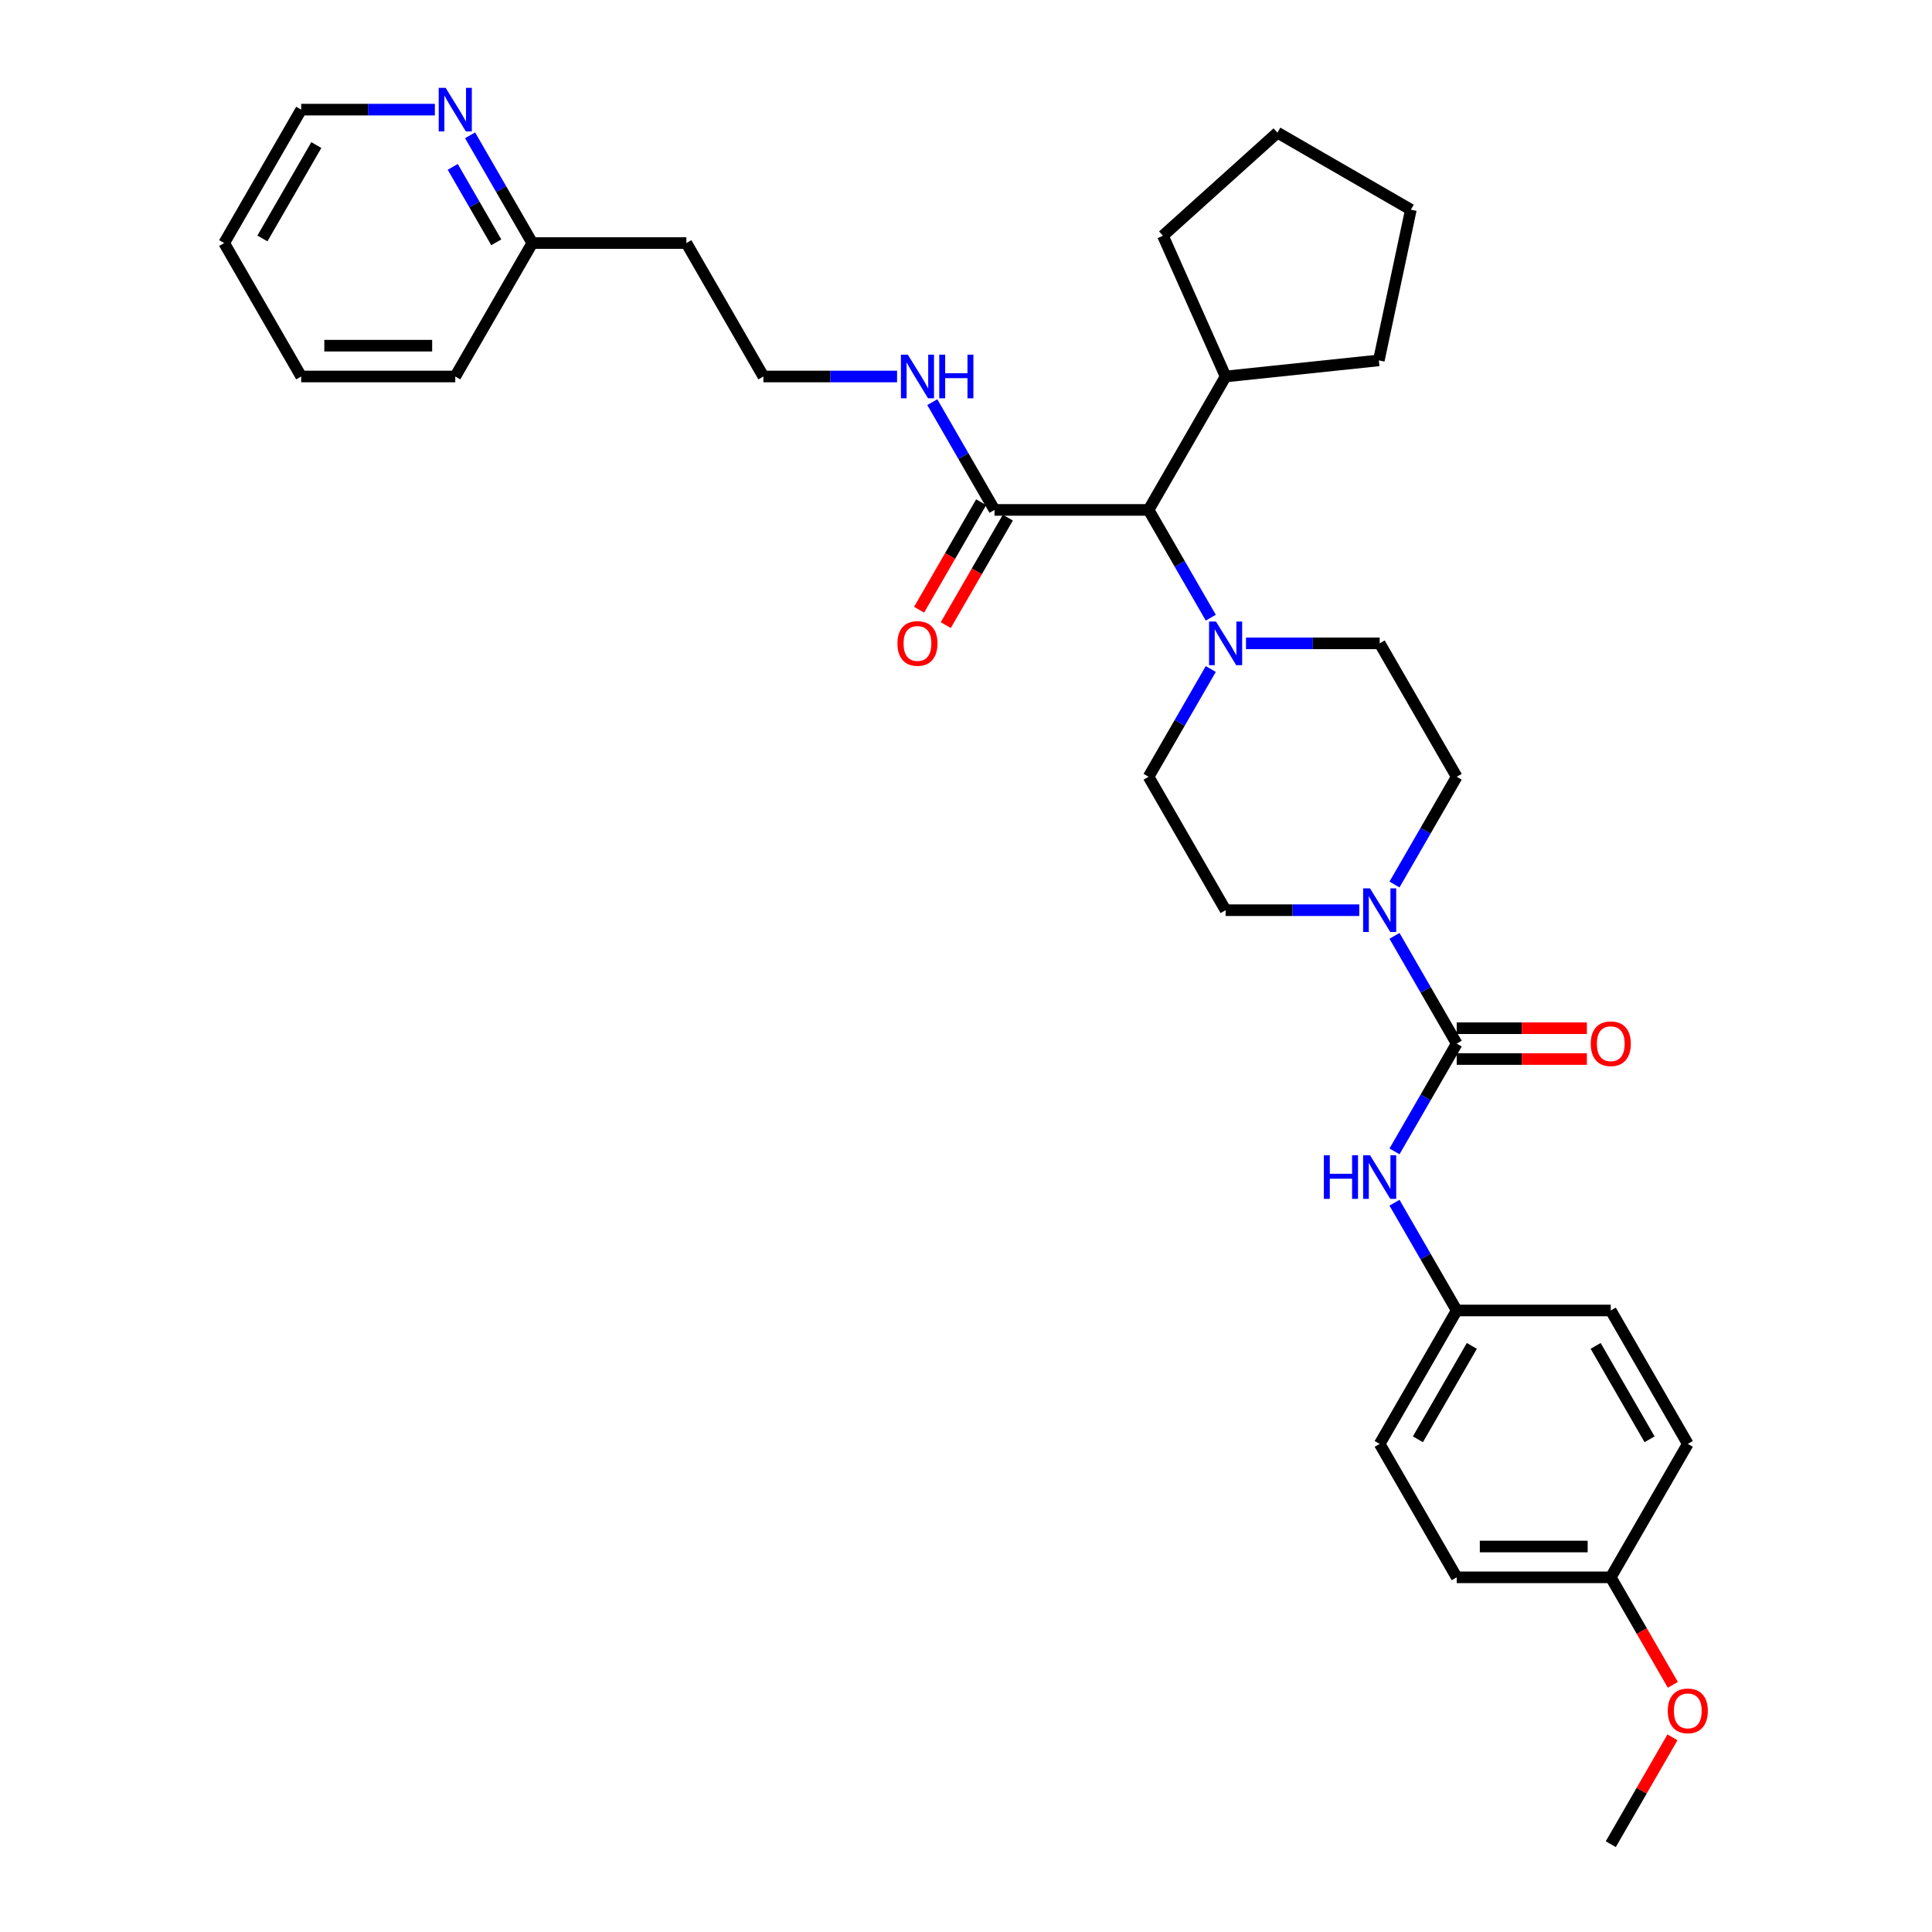 <?xml version='1.0' encoding='iso-8859-1'?>
<svg version='1.1' baseProfile='full'
              xmlns='http://www.w3.org/2000/svg'
                      xmlns:rdkit='http://www.rdkit.org/xml'
                      xmlns:xlink='http://www.w3.org/1999/xlink'
                  xml:space='preserve'
width='1000px' height='1000px' viewBox='0 0 1000 1000'>
<!-- END OF HEADER -->
<rect style='opacity:1.0;fill:#FFFFFF;stroke:none' width='1000' height='1000' x='0' y='0'> </rect>
<path class='bond-0' d='M 753.989,540.177 L 737.888,512.289' style='fill:none;fill-rule:evenodd;stroke:#000000;stroke-width:6px;stroke-linecap:butt;stroke-linejoin:miter;stroke-opacity:1' />
<path class='bond-0' d='M 737.888,512.289 L 721.787,484.401' style='fill:none;fill-rule:evenodd;stroke:#0000FF;stroke-width:6px;stroke-linecap:butt;stroke-linejoin:miter;stroke-opacity:1' />
<path class='bond-2' d='M 753.989,540.177 L 737.888,568.065' style='fill:none;fill-rule:evenodd;stroke:#000000;stroke-width:6px;stroke-linecap:butt;stroke-linejoin:miter;stroke-opacity:1' />
<path class='bond-2' d='M 737.888,568.065 L 721.787,595.953' style='fill:none;fill-rule:evenodd;stroke:#0000FF;stroke-width:6px;stroke-linecap:butt;stroke-linejoin:miter;stroke-opacity:1' />
<path class='bond-5' d='M 753.989,548.151 L 787.681,548.151' style='fill:none;fill-rule:evenodd;stroke:#000000;stroke-width:6px;stroke-linecap:butt;stroke-linejoin:miter;stroke-opacity:1' />
<path class='bond-5' d='M 787.681,548.151 L 821.374,548.151' style='fill:none;fill-rule:evenodd;stroke:#FF0000;stroke-width:6px;stroke-linecap:butt;stroke-linejoin:miter;stroke-opacity:1' />
<path class='bond-5' d='M 753.989,532.202 L 787.681,532.202' style='fill:none;fill-rule:evenodd;stroke:#000000;stroke-width:6px;stroke-linecap:butt;stroke-linejoin:miter;stroke-opacity:1' />
<path class='bond-5' d='M 787.681,532.202 L 821.374,532.202' style='fill:none;fill-rule:evenodd;stroke:#FF0000;stroke-width:6px;stroke-linecap:butt;stroke-linejoin:miter;stroke-opacity:1' />
<path class='bond-6' d='M 721.787,457.83 L 737.888,429.942' style='fill:none;fill-rule:evenodd;stroke:#0000FF;stroke-width:6px;stroke-linecap:butt;stroke-linejoin:miter;stroke-opacity:1' />
<path class='bond-6' d='M 737.888,429.942 L 753.989,402.054' style='fill:none;fill-rule:evenodd;stroke:#000000;stroke-width:6px;stroke-linecap:butt;stroke-linejoin:miter;stroke-opacity:1' />
<path class='bond-7' d='M 703.558,471.115 L 668.964,471.115' style='fill:none;fill-rule:evenodd;stroke:#0000FF;stroke-width:6px;stroke-linecap:butt;stroke-linejoin:miter;stroke-opacity:1' />
<path class='bond-7' d='M 668.964,471.115 L 634.371,471.115' style='fill:none;fill-rule:evenodd;stroke:#000000;stroke-width:6px;stroke-linecap:butt;stroke-linejoin:miter;stroke-opacity:1' />
<path class='bond-1' d='M 626.7,346.278 L 610.599,374.166' style='fill:none;fill-rule:evenodd;stroke:#0000FF;stroke-width:6px;stroke-linecap:butt;stroke-linejoin:miter;stroke-opacity:1' />
<path class='bond-1' d='M 610.599,374.166 L 594.498,402.054' style='fill:none;fill-rule:evenodd;stroke:#000000;stroke-width:6px;stroke-linecap:butt;stroke-linejoin:miter;stroke-opacity:1' />
<path class='bond-4' d='M 626.7,319.707 L 610.599,291.819' style='fill:none;fill-rule:evenodd;stroke:#0000FF;stroke-width:6px;stroke-linecap:butt;stroke-linejoin:miter;stroke-opacity:1' />
<path class='bond-4' d='M 610.599,291.819 L 594.498,263.931' style='fill:none;fill-rule:evenodd;stroke:#000000;stroke-width:6px;stroke-linecap:butt;stroke-linejoin:miter;stroke-opacity:1' />
<path class='bond-33' d='M 644.929,332.992 L 679.523,332.992' style='fill:none;fill-rule:evenodd;stroke:#0000FF;stroke-width:6px;stroke-linecap:butt;stroke-linejoin:miter;stroke-opacity:1' />
<path class='bond-33' d='M 679.523,332.992 L 714.116,332.992' style='fill:none;fill-rule:evenodd;stroke:#000000;stroke-width:6px;stroke-linecap:butt;stroke-linejoin:miter;stroke-opacity:1' />
<path class='bond-13' d='M 721.787,622.524 L 737.888,650.412' style='fill:none;fill-rule:evenodd;stroke:#0000FF;stroke-width:6px;stroke-linecap:butt;stroke-linejoin:miter;stroke-opacity:1' />
<path class='bond-13' d='M 737.888,650.412 L 753.989,678.3' style='fill:none;fill-rule:evenodd;stroke:#000000;stroke-width:6px;stroke-linecap:butt;stroke-linejoin:miter;stroke-opacity:1' />
<path class='bond-3' d='M 514.753,263.931 L 594.498,263.931' style='fill:none;fill-rule:evenodd;stroke:#000000;stroke-width:6px;stroke-linecap:butt;stroke-linejoin:miter;stroke-opacity:1' />
<path class='bond-11' d='M 507.847,259.944 L 491.782,287.768' style='fill:none;fill-rule:evenodd;stroke:#000000;stroke-width:6px;stroke-linecap:butt;stroke-linejoin:miter;stroke-opacity:1' />
<path class='bond-11' d='M 491.782,287.768 L 475.718,315.592' style='fill:none;fill-rule:evenodd;stroke:#FF0000;stroke-width:6px;stroke-linecap:butt;stroke-linejoin:miter;stroke-opacity:1' />
<path class='bond-11' d='M 521.659,267.918 L 505.595,295.742' style='fill:none;fill-rule:evenodd;stroke:#000000;stroke-width:6px;stroke-linecap:butt;stroke-linejoin:miter;stroke-opacity:1' />
<path class='bond-11' d='M 505.595,295.742 L 489.53,323.566' style='fill:none;fill-rule:evenodd;stroke:#FF0000;stroke-width:6px;stroke-linecap:butt;stroke-linejoin:miter;stroke-opacity:1' />
<path class='bond-12' d='M 514.753,263.931 L 498.652,236.043' style='fill:none;fill-rule:evenodd;stroke:#000000;stroke-width:6px;stroke-linecap:butt;stroke-linejoin:miter;stroke-opacity:1' />
<path class='bond-12' d='M 498.652,236.043 L 482.551,208.155' style='fill:none;fill-rule:evenodd;stroke:#0000FF;stroke-width:6px;stroke-linecap:butt;stroke-linejoin:miter;stroke-opacity:1' />
<path class='bond-14' d='M 594.498,263.931 L 634.371,194.869' style='fill:none;fill-rule:evenodd;stroke:#000000;stroke-width:6px;stroke-linecap:butt;stroke-linejoin:miter;stroke-opacity:1' />
<path class='bond-9' d='M 753.989,402.054 L 714.116,332.992' style='fill:none;fill-rule:evenodd;stroke:#000000;stroke-width:6px;stroke-linecap:butt;stroke-linejoin:miter;stroke-opacity:1' />
<path class='bond-8' d='M 634.371,471.115 L 594.498,402.054' style='fill:none;fill-rule:evenodd;stroke:#000000;stroke-width:6px;stroke-linecap:butt;stroke-linejoin:miter;stroke-opacity:1' />
<path class='bond-10' d='M 243.315,70.032 L 259.416,97.92' style='fill:none;fill-rule:evenodd;stroke:#0000FF;stroke-width:6px;stroke-linecap:butt;stroke-linejoin:miter;stroke-opacity:1' />
<path class='bond-10' d='M 259.416,97.92 L 275.517,125.808' style='fill:none;fill-rule:evenodd;stroke:#000000;stroke-width:6px;stroke-linecap:butt;stroke-linejoin:miter;stroke-opacity:1' />
<path class='bond-10' d='M 234.333,86.373 L 245.604,105.895' style='fill:none;fill-rule:evenodd;stroke:#0000FF;stroke-width:6px;stroke-linecap:butt;stroke-linejoin:miter;stroke-opacity:1' />
<path class='bond-10' d='M 245.604,105.895 L 256.874,125.416' style='fill:none;fill-rule:evenodd;stroke:#000000;stroke-width:6px;stroke-linecap:butt;stroke-linejoin:miter;stroke-opacity:1' />
<path class='bond-24' d='M 225.086,56.746 L 190.493,56.746' style='fill:none;fill-rule:evenodd;stroke:#0000FF;stroke-width:6px;stroke-linecap:butt;stroke-linejoin:miter;stroke-opacity:1' />
<path class='bond-24' d='M 190.493,56.746 L 155.899,56.746' style='fill:none;fill-rule:evenodd;stroke:#000000;stroke-width:6px;stroke-linecap:butt;stroke-linejoin:miter;stroke-opacity:1' />
<path class='bond-18' d='M 464.322,194.869 L 429.728,194.869' style='fill:none;fill-rule:evenodd;stroke:#0000FF;stroke-width:6px;stroke-linecap:butt;stroke-linejoin:miter;stroke-opacity:1' />
<path class='bond-18' d='M 429.728,194.869 L 395.135,194.869' style='fill:none;fill-rule:evenodd;stroke:#000000;stroke-width:6px;stroke-linecap:butt;stroke-linejoin:miter;stroke-opacity:1' />
<path class='bond-19' d='M 753.989,678.3 L 833.734,678.3' style='fill:none;fill-rule:evenodd;stroke:#000000;stroke-width:6px;stroke-linecap:butt;stroke-linejoin:miter;stroke-opacity:1' />
<path class='bond-20' d='M 753.989,678.3 L 714.116,747.361' style='fill:none;fill-rule:evenodd;stroke:#000000;stroke-width:6px;stroke-linecap:butt;stroke-linejoin:miter;stroke-opacity:1' />
<path class='bond-20' d='M 761.82,696.633 L 733.909,744.976' style='fill:none;fill-rule:evenodd;stroke:#000000;stroke-width:6px;stroke-linecap:butt;stroke-linejoin:miter;stroke-opacity:1' />
<path class='bond-25' d='M 634.371,194.869 L 601.936,122.018' style='fill:none;fill-rule:evenodd;stroke:#000000;stroke-width:6px;stroke-linecap:butt;stroke-linejoin:miter;stroke-opacity:1' />
<path class='bond-26' d='M 634.371,194.869 L 713.679,186.534' style='fill:none;fill-rule:evenodd;stroke:#000000;stroke-width:6px;stroke-linecap:butt;stroke-linejoin:miter;stroke-opacity:1' />
<path class='bond-15' d='M 275.517,125.808 L 355.262,125.808' style='fill:none;fill-rule:evenodd;stroke:#000000;stroke-width:6px;stroke-linecap:butt;stroke-linejoin:miter;stroke-opacity:1' />
<path class='bond-27' d='M 275.517,125.808 L 235.644,194.869' style='fill:none;fill-rule:evenodd;stroke:#000000;stroke-width:6px;stroke-linecap:butt;stroke-linejoin:miter;stroke-opacity:1' />
<path class='bond-16' d='M 833.734,816.423 L 753.989,816.423' style='fill:none;fill-rule:evenodd;stroke:#000000;stroke-width:6px;stroke-linecap:butt;stroke-linejoin:miter;stroke-opacity:1' />
<path class='bond-16' d='M 821.772,800.473 L 765.951,800.473' style='fill:none;fill-rule:evenodd;stroke:#000000;stroke-width:6px;stroke-linecap:butt;stroke-linejoin:miter;stroke-opacity:1' />
<path class='bond-23' d='M 833.734,816.423 L 849.798,844.247' style='fill:none;fill-rule:evenodd;stroke:#000000;stroke-width:6px;stroke-linecap:butt;stroke-linejoin:miter;stroke-opacity:1' />
<path class='bond-23' d='M 849.798,844.247 L 865.863,872.071' style='fill:none;fill-rule:evenodd;stroke:#FF0000;stroke-width:6px;stroke-linecap:butt;stroke-linejoin:miter;stroke-opacity:1' />
<path class='bond-34' d='M 833.734,816.423 L 873.607,747.361' style='fill:none;fill-rule:evenodd;stroke:#000000;stroke-width:6px;stroke-linecap:butt;stroke-linejoin:miter;stroke-opacity:1' />
<path class='bond-17' d='M 355.262,125.808 L 395.135,194.869' style='fill:none;fill-rule:evenodd;stroke:#000000;stroke-width:6px;stroke-linecap:butt;stroke-linejoin:miter;stroke-opacity:1' />
<path class='bond-22' d='M 833.734,678.3 L 873.607,747.361' style='fill:none;fill-rule:evenodd;stroke:#000000;stroke-width:6px;stroke-linecap:butt;stroke-linejoin:miter;stroke-opacity:1' />
<path class='bond-22' d='M 825.903,696.633 L 853.814,744.976' style='fill:none;fill-rule:evenodd;stroke:#000000;stroke-width:6px;stroke-linecap:butt;stroke-linejoin:miter;stroke-opacity:1' />
<path class='bond-21' d='M 714.116,747.361 L 753.989,816.423' style='fill:none;fill-rule:evenodd;stroke:#000000;stroke-width:6px;stroke-linecap:butt;stroke-linejoin:miter;stroke-opacity:1' />
<path class='bond-28' d='M 865.66,899.248 L 849.697,926.897' style='fill:none;fill-rule:evenodd;stroke:#FF0000;stroke-width:6px;stroke-linecap:butt;stroke-linejoin:miter;stroke-opacity:1' />
<path class='bond-28' d='M 849.697,926.897 L 833.734,954.545' style='fill:none;fill-rule:evenodd;stroke:#000000;stroke-width:6px;stroke-linecap:butt;stroke-linejoin:miter;stroke-opacity:1' />
<path class='bond-36' d='M 155.899,56.746 L 116.026,125.808' style='fill:none;fill-rule:evenodd;stroke:#000000;stroke-width:6px;stroke-linecap:butt;stroke-linejoin:miter;stroke-opacity:1' />
<path class='bond-36' d='M 163.73,75.08 L 135.82,123.423' style='fill:none;fill-rule:evenodd;stroke:#000000;stroke-width:6px;stroke-linecap:butt;stroke-linejoin:miter;stroke-opacity:1' />
<path class='bond-30' d='M 601.936,122.018 L 661.198,68.658' style='fill:none;fill-rule:evenodd;stroke:#000000;stroke-width:6px;stroke-linecap:butt;stroke-linejoin:miter;stroke-opacity:1' />
<path class='bond-31' d='M 713.679,186.534 L 730.259,108.531' style='fill:none;fill-rule:evenodd;stroke:#000000;stroke-width:6px;stroke-linecap:butt;stroke-linejoin:miter;stroke-opacity:1' />
<path class='bond-32' d='M 235.644,194.869 L 155.899,194.869' style='fill:none;fill-rule:evenodd;stroke:#000000;stroke-width:6px;stroke-linecap:butt;stroke-linejoin:miter;stroke-opacity:1' />
<path class='bond-32' d='M 223.683,178.92 L 167.861,178.92' style='fill:none;fill-rule:evenodd;stroke:#000000;stroke-width:6px;stroke-linecap:butt;stroke-linejoin:miter;stroke-opacity:1' />
<path class='bond-29' d='M 116.026,125.808 L 155.899,194.869' style='fill:none;fill-rule:evenodd;stroke:#000000;stroke-width:6px;stroke-linecap:butt;stroke-linejoin:miter;stroke-opacity:1' />
<path class='bond-35' d='M 661.198,68.658 L 730.259,108.531' style='fill:none;fill-rule:evenodd;stroke:#000000;stroke-width:6px;stroke-linecap:butt;stroke-linejoin:miter;stroke-opacity:1' />
<path  class='atom-1' d='M 709.124 459.823
L 716.524 471.785
Q 717.258 472.965, 718.438 475.103
Q 719.619 477.24, 719.682 477.367
L 719.682 459.823
L 722.681 459.823
L 722.681 482.407
L 719.587 482.407
L 711.644 469.329
Q 710.719 467.798, 709.73 466.043
Q 708.773 464.289, 708.486 463.747
L 708.486 482.407
L 705.551 482.407
L 705.551 459.823
L 709.124 459.823
' fill='#0000FF'/>
<path  class='atom-2' d='M 629.379 321.7
L 636.779 333.662
Q 637.513 334.842, 638.693 336.98
Q 639.873 339.117, 639.937 339.244
L 639.937 321.7
L 642.935 321.7
L 642.935 344.284
L 639.841 344.284
L 631.899 331.206
Q 630.974 329.675, 629.985 327.921
Q 629.028 326.166, 628.741 325.624
L 628.741 344.284
L 625.806 344.284
L 625.806 321.7
L 629.379 321.7
' fill='#0000FF'/>
<path  class='atom-3' d='M 685.232 597.946
L 688.295 597.946
L 688.295 607.548
L 699.842 607.548
L 699.842 597.946
L 702.904 597.946
L 702.904 620.53
L 699.842 620.53
L 699.842 610.099
L 688.295 610.099
L 688.295 620.53
L 685.232 620.53
L 685.232 597.946
' fill='#0000FF'/>
<path  class='atom-3' d='M 709.124 597.946
L 716.524 609.908
Q 717.258 611.088, 718.438 613.225
Q 719.619 615.363, 719.682 615.49
L 719.682 597.946
L 722.681 597.946
L 722.681 620.53
L 719.587 620.53
L 711.644 607.452
Q 710.719 605.921, 709.73 604.166
Q 708.773 602.412, 708.486 601.87
L 708.486 620.53
L 705.551 620.53
L 705.551 597.946
L 709.124 597.946
' fill='#0000FF'/>
<path  class='atom-6' d='M 823.367 540.24
Q 823.367 534.818, 826.047 531.787
Q 828.726 528.757, 833.734 528.757
Q 838.742 528.757, 841.422 531.787
Q 844.101 534.818, 844.101 540.24
Q 844.101 545.727, 841.39 548.853
Q 838.678 551.947, 833.734 551.947
Q 828.758 551.947, 826.047 548.853
Q 823.367 545.759, 823.367 540.24
M 833.734 549.395
Q 837.179 549.395, 839.029 547.099
Q 840.911 544.77, 840.911 540.24
Q 840.911 535.807, 839.029 533.574
Q 837.179 531.309, 833.734 531.309
Q 830.289 531.309, 828.407 533.542
Q 826.557 535.775, 826.557 540.24
Q 826.557 544.802, 828.407 547.099
Q 830.289 549.395, 833.734 549.395
' fill='#FF0000'/>
<path  class='atom-11' d='M 230.652 45.455
L 238.053 57.416
Q 238.786 58.597, 239.967 60.734
Q 241.147 62.871, 241.211 62.998
L 241.211 45.455
L 244.209 45.455
L 244.209 68.038
L 241.115 68.038
L 233.172 54.96
Q 232.247 53.429, 231.258 51.675
Q 230.301 49.92, 230.014 49.378
L 230.014 68.038
L 227.08 68.038
L 227.08 45.455
L 230.652 45.455
' fill='#0000FF'/>
<path  class='atom-12' d='M 464.513 333.056
Q 464.513 327.633, 467.193 324.603
Q 469.872 321.573, 474.88 321.573
Q 479.888 321.573, 482.568 324.603
Q 485.247 327.633, 485.247 333.056
Q 485.247 338.543, 482.536 341.669
Q 479.824 344.763, 474.88 344.763
Q 469.904 344.763, 467.193 341.669
Q 464.513 338.574, 464.513 333.056
M 474.88 342.211
Q 478.325 342.211, 480.175 339.914
Q 482.057 337.586, 482.057 333.056
Q 482.057 328.622, 480.175 326.389
Q 478.325 324.125, 474.88 324.125
Q 471.435 324.125, 469.553 326.358
Q 467.703 328.59, 467.703 333.056
Q 467.703 337.618, 469.553 339.914
Q 471.435 342.211, 474.88 342.211
' fill='#FF0000'/>
<path  class='atom-13' d='M 469.888 183.577
L 477.289 195.539
Q 478.022 196.719, 479.202 198.857
Q 480.383 200.994, 480.446 201.121
L 480.446 183.577
L 483.445 183.577
L 483.445 206.161
L 480.351 206.161
L 472.408 193.083
Q 471.483 191.552, 470.494 189.798
Q 469.537 188.043, 469.25 187.501
L 469.25 206.161
L 466.316 206.161
L 466.316 183.577
L 469.888 183.577
' fill='#0000FF'/>
<path  class='atom-13' d='M 486.156 183.577
L 489.218 183.577
L 489.218 193.179
L 500.766 193.179
L 500.766 183.577
L 503.828 183.577
L 503.828 206.161
L 500.766 206.161
L 500.766 195.731
L 489.218 195.731
L 489.218 206.161
L 486.156 206.161
L 486.156 183.577
' fill='#0000FF'/>
<path  class='atom-24' d='M 863.24 885.548
Q 863.24 880.125, 865.919 877.095
Q 868.599 874.064, 873.607 874.064
Q 878.615 874.064, 881.294 877.095
Q 883.974 880.125, 883.974 885.548
Q 883.974 891.034, 881.262 894.16
Q 878.551 897.254, 873.607 897.254
Q 868.631 897.254, 865.919 894.16
Q 863.24 891.066, 863.24 885.548
M 873.607 894.703
Q 877.052 894.703, 878.902 892.406
Q 880.784 890.077, 880.784 885.548
Q 880.784 881.114, 878.902 878.881
Q 877.052 876.616, 873.607 876.616
Q 870.162 876.616, 868.28 878.849
Q 866.43 881.082, 866.43 885.548
Q 866.43 890.109, 868.28 892.406
Q 870.162 894.703, 873.607 894.703
' fill='#FF0000'/>
</svg>
